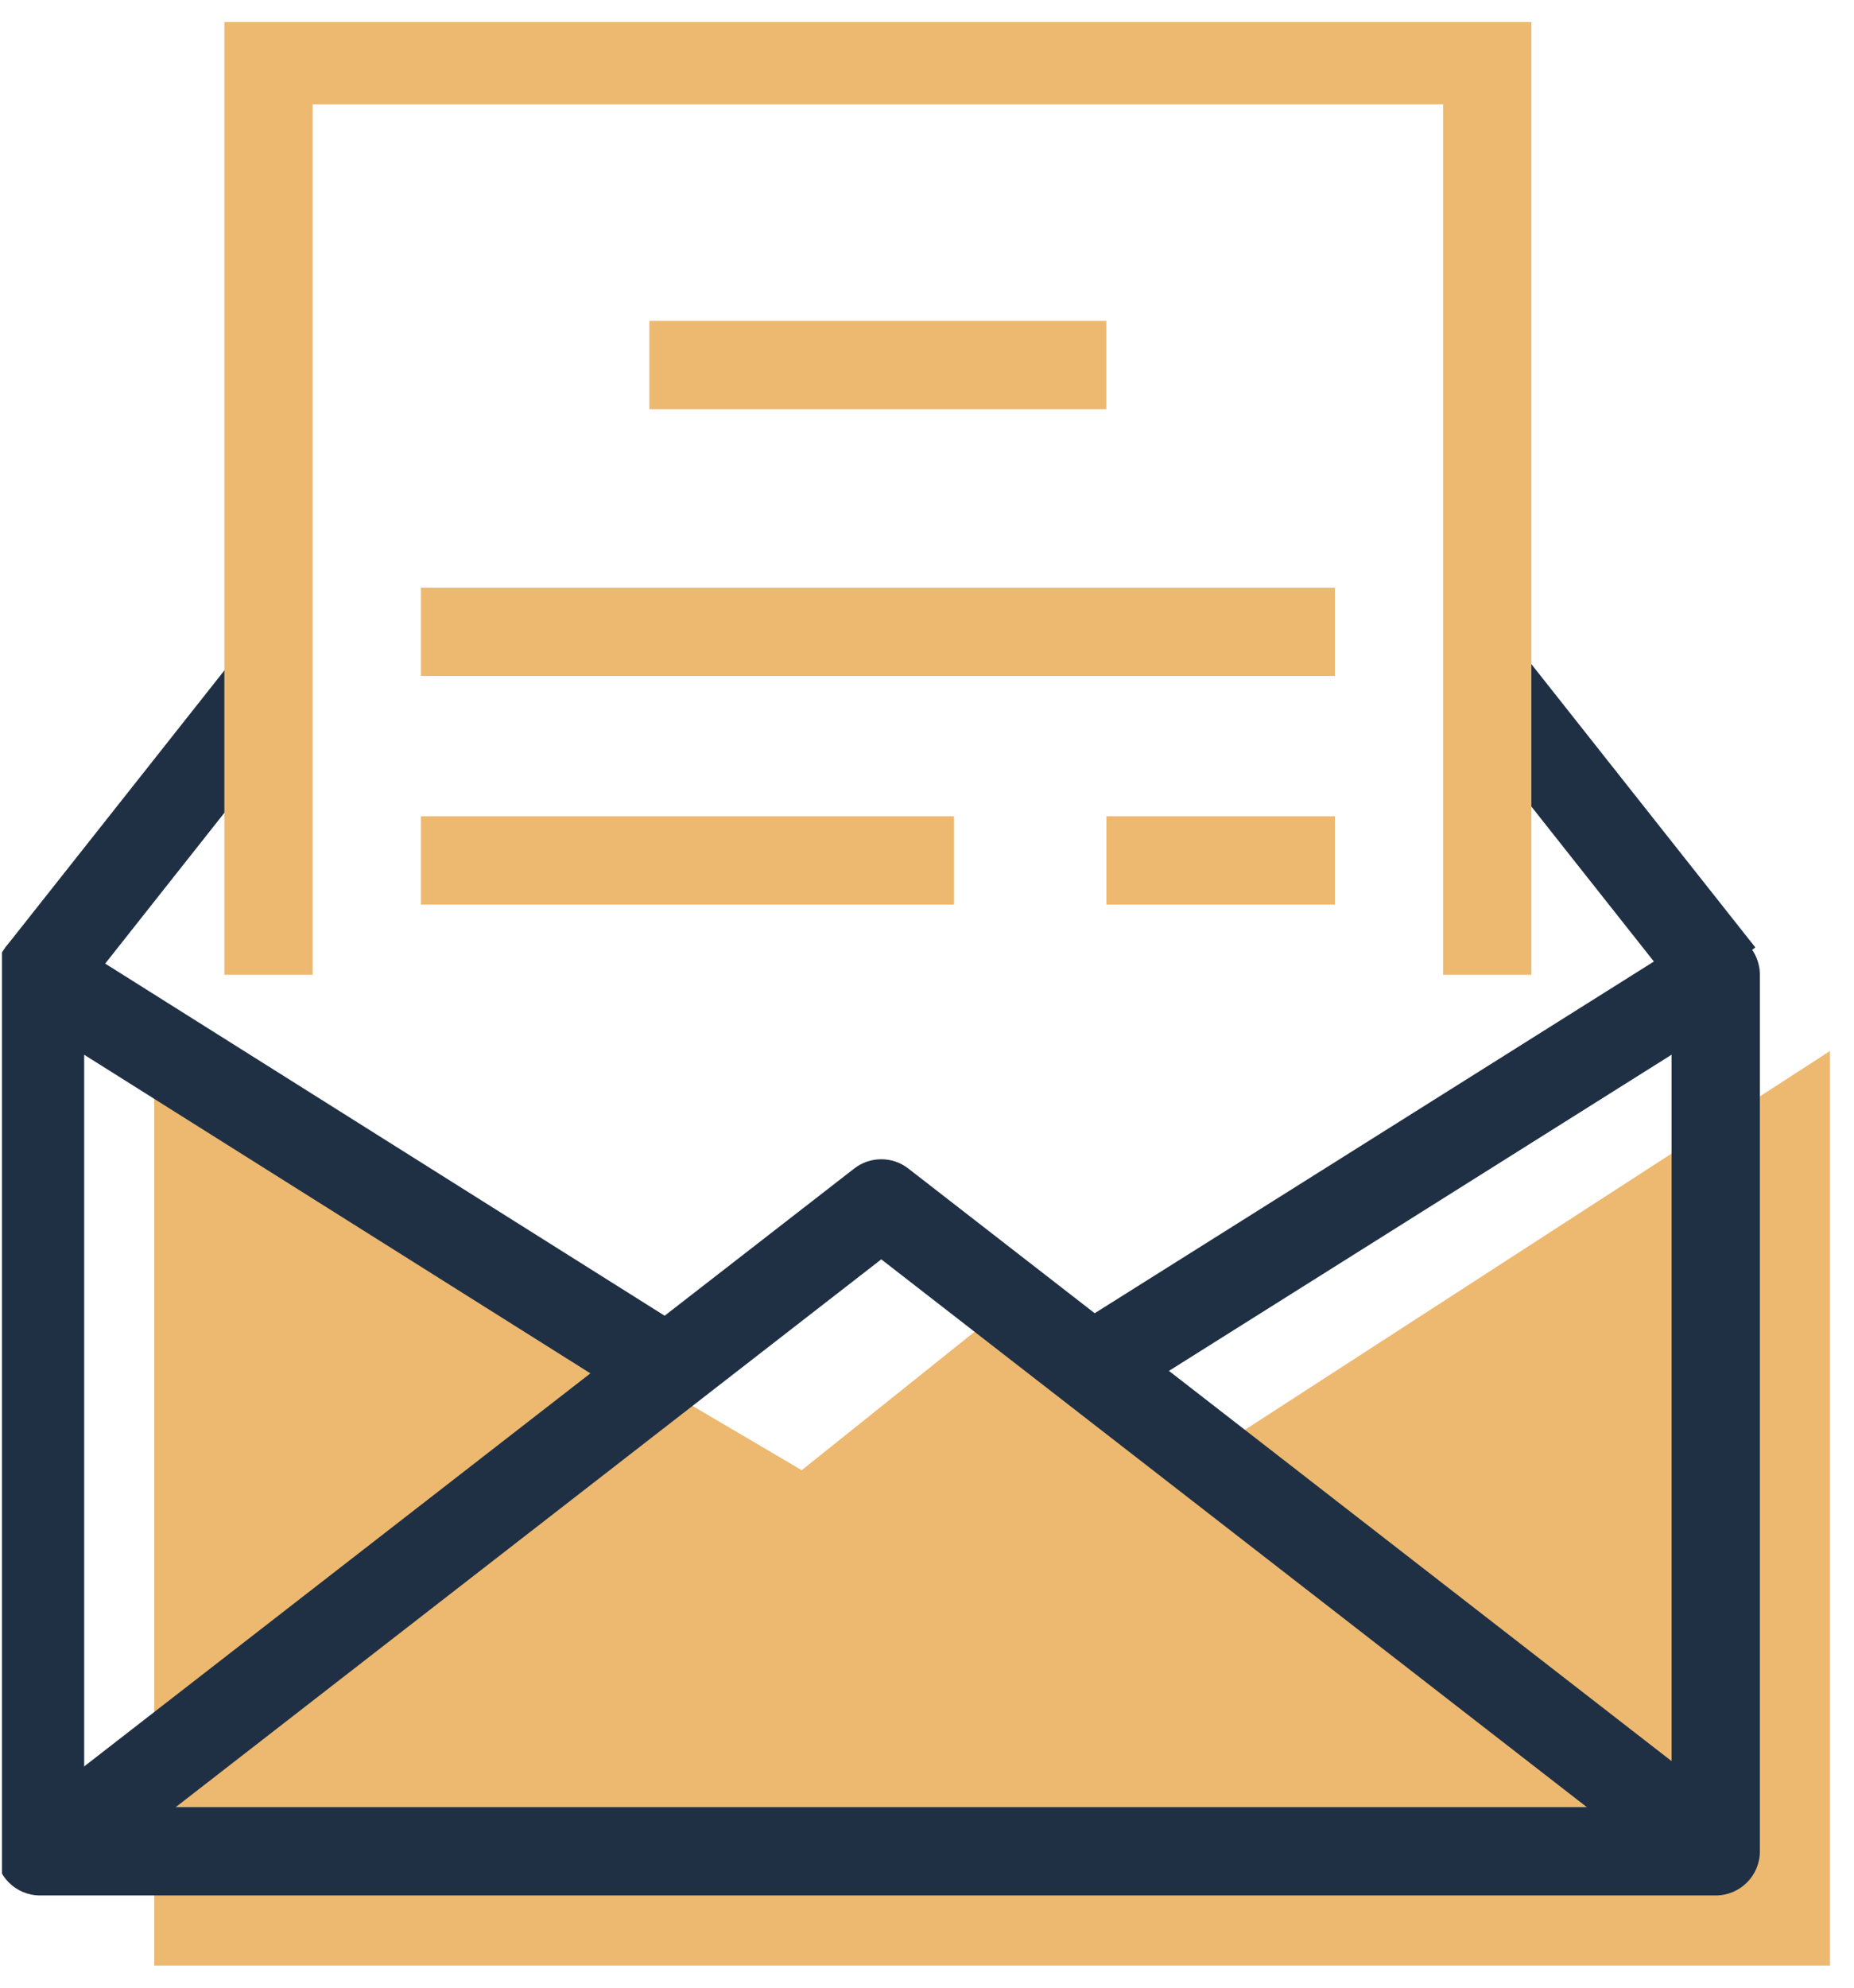 <svg xmlns="http://www.w3.org/2000/svg" width="42" height="45" viewBox="0 0 42 45" fill="none">
  <g clip-path="url(#clip0_6938_21415)">
    <path d="M41.456 44.5H3.495V24.657L18.162 33.284L22.475 29.833L26.789 33.284L41.456 23.794V44.5Z" fill="#EDB970"/>
    <path fill-rule="evenodd" clip-rule="evenodd" d="M6.98 16.003L1.692 22.689L0.123 21.448L5.412 14.762L6.98 16.003Z" fill="#1F3044"/>
    <path fill-rule="evenodd" clip-rule="evenodd" d="M38.195 22.689L32.906 16.003L34.475 14.762L39.764 21.448L38.195 22.689Z" fill="#1F3044"/>
    <path fill-rule="evenodd" clip-rule="evenodd" d="M0.424 21.194C0.743 21.017 1.132 21.029 1.44 21.222L15.649 30.16L14.584 31.853L1.907 23.879V40.912H37.868V23.878L25.441 31.69L24.377 29.996L38.336 21.222C38.644 21.029 39.033 21.017 39.352 21.194C39.67 21.37 39.868 21.705 39.868 22.069V41.912C39.868 42.464 39.42 42.912 38.868 42.912H0.907C0.355 42.912 -0.093 42.464 -0.093 41.912V22.069C-0.093 21.705 0.105 21.369 0.424 21.194Z" fill="#1F3044"/>
    <path fill-rule="evenodd" clip-rule="evenodd" d="M5.083 0.363H34.691V22.069H32.691V2.363H7.083V22.069H5.083V0.363Z" fill="#EDB970"/>
    <path fill-rule="evenodd" clip-rule="evenodd" d="M19.351 26.455C19.712 26.175 20.217 26.175 20.577 26.455L39.48 41.122L38.254 42.702L19.964 28.511L1.675 42.702L0.449 41.122L19.351 26.455Z" fill="#1F3044"/>
    <path fill-rule="evenodd" clip-rule="evenodd" d="M25.063 9.265H14.71V7.265H25.063V9.265Z" fill="#EDB970"/>
    <path fill-rule="evenodd" clip-rule="evenodd" d="M30.24 15.304H9.534V13.304H30.24V15.304Z" fill="#EDB970"/>
    <path fill-rule="evenodd" clip-rule="evenodd" d="M30.24 20.48H25.064V18.48H30.24V20.48Z" fill="#EDB970"/>
    <path fill-rule="evenodd" clip-rule="evenodd" d="M21.613 20.48H9.534V18.48H21.613V20.48Z" fill="#EDB970"/>
  </g>
  <defs>
    <clipPath id="clip0_6938_21415">
      <rect width="41.412" height="44" fill="white" transform="translate(0.044 0.5)"/>
    </clipPath>
  </defs>
</svg>
